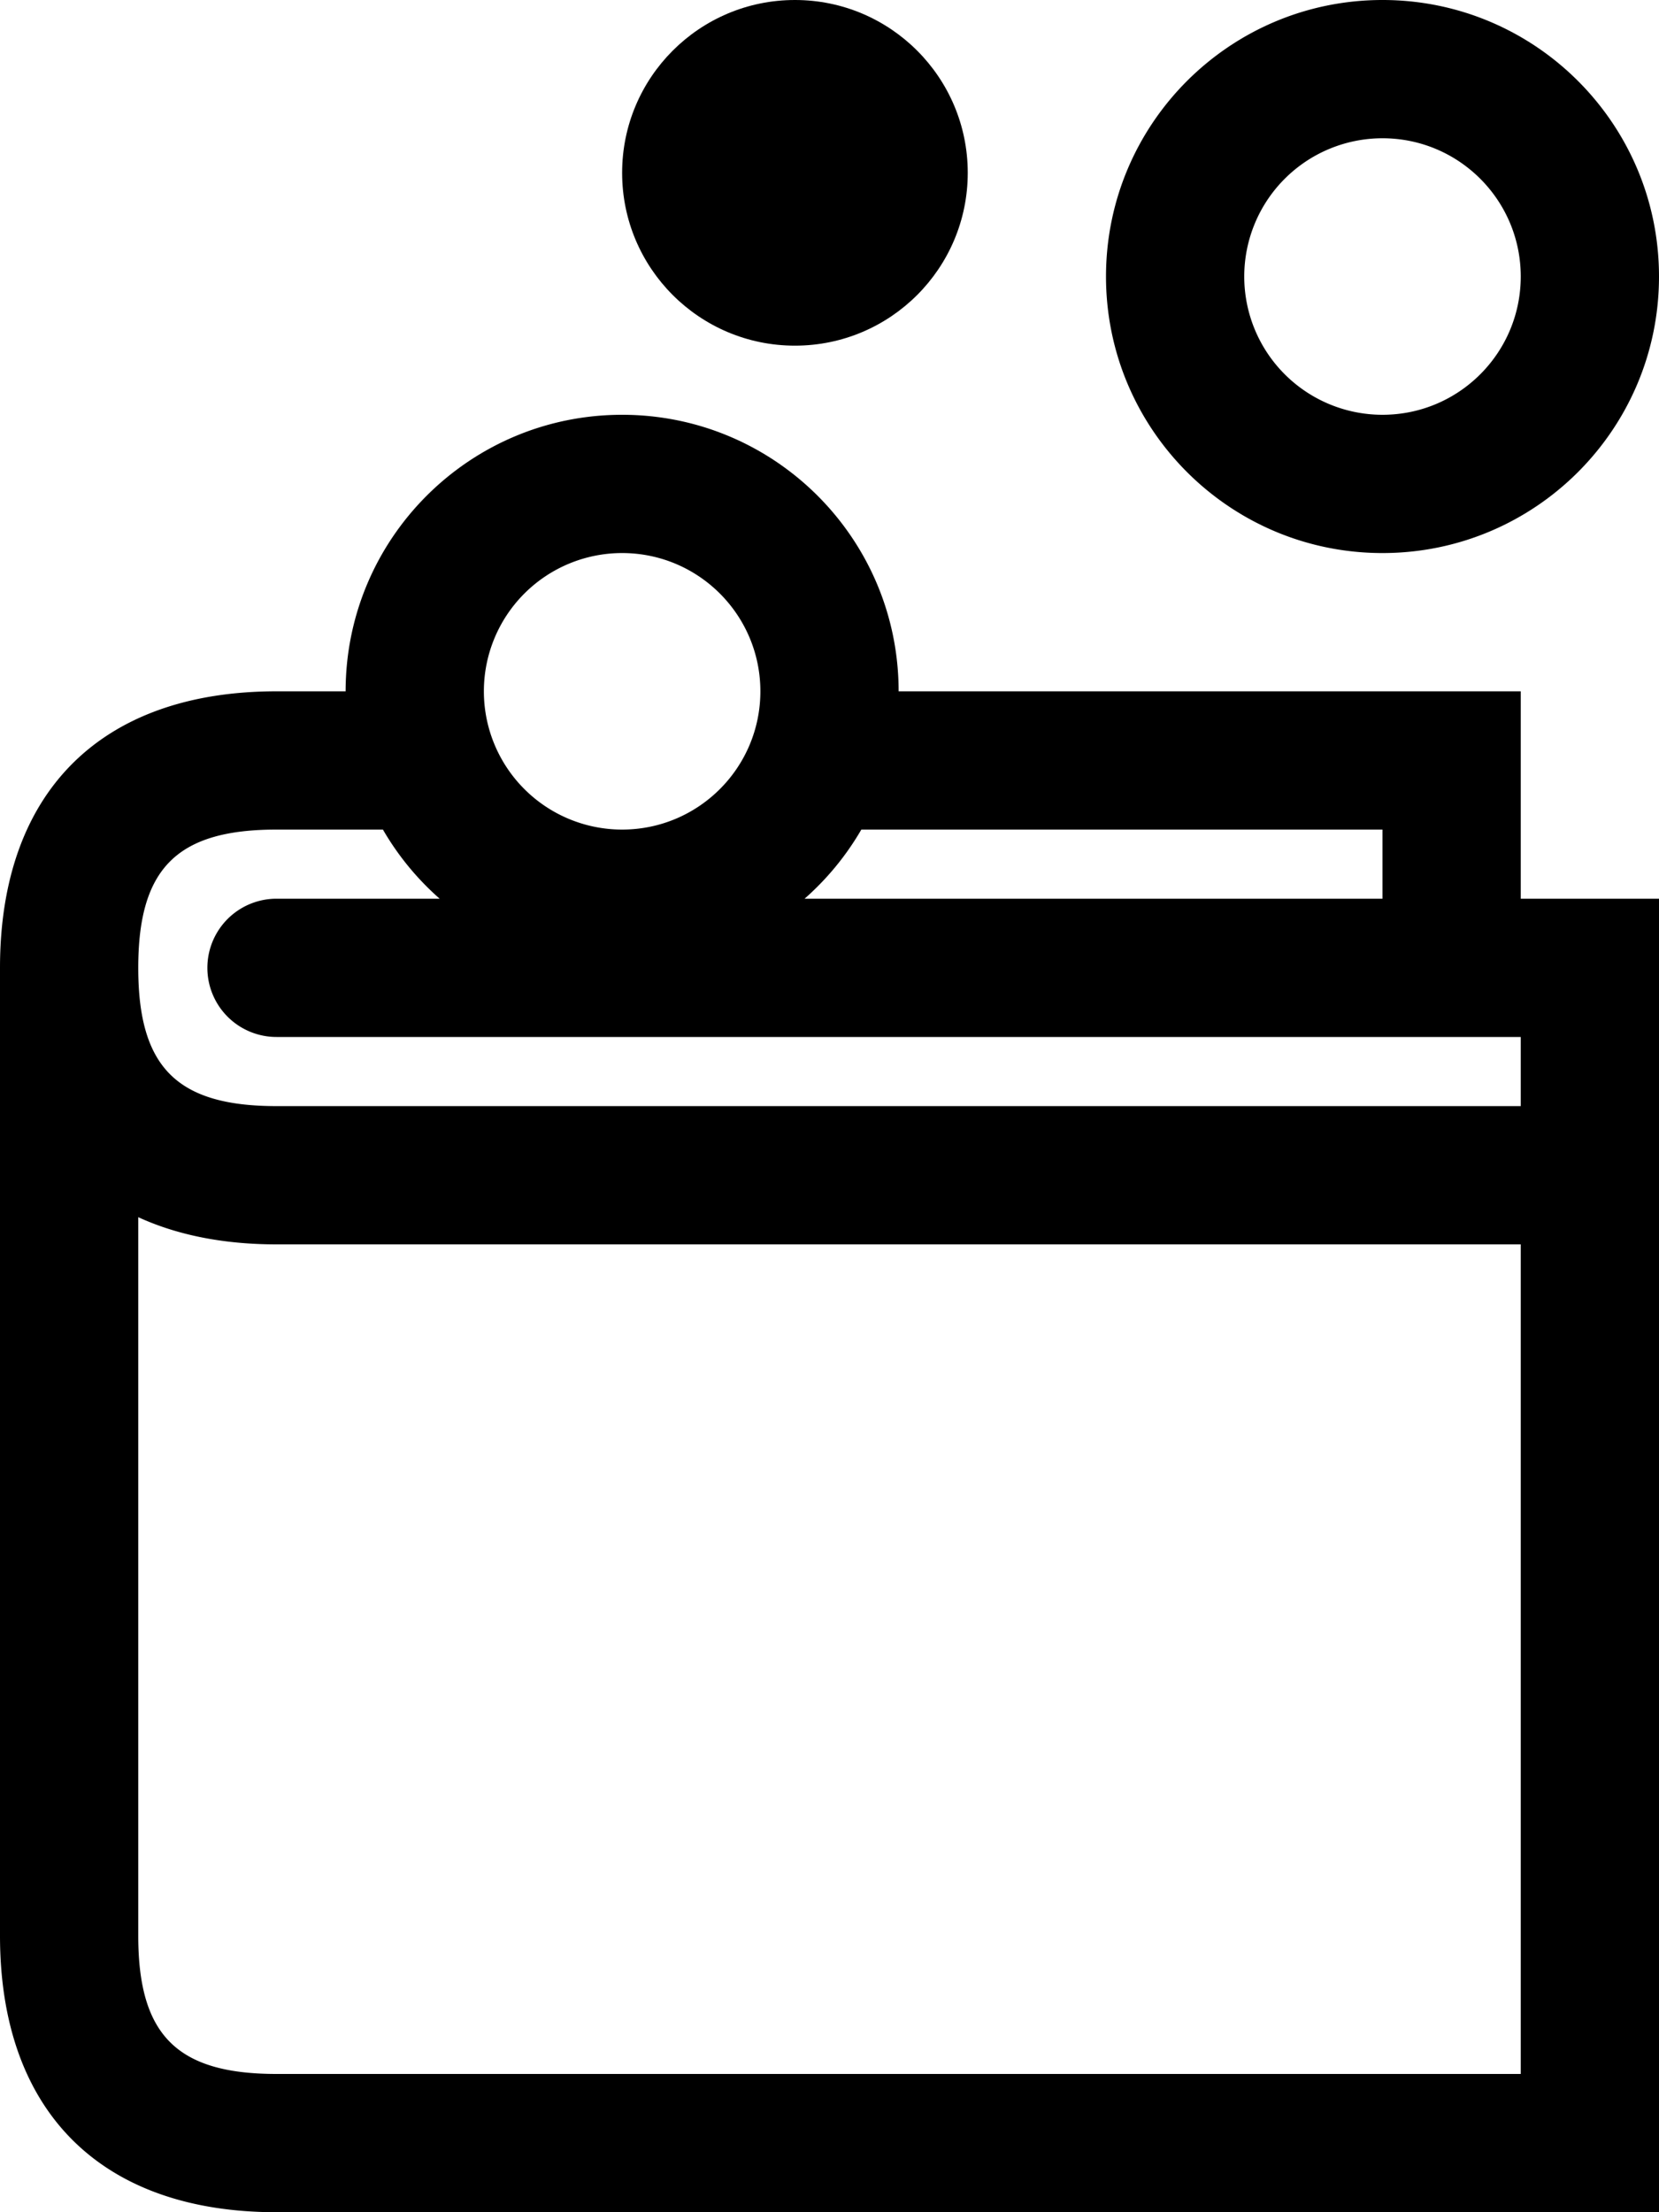 <svg xmlns="http://www.w3.org/2000/svg" viewBox="0 0 108 144"><style></style><g id="Icons"><path d="M90 36c9.941 0 18-8.059 18-18S99.941 0 90 0 72 8.059 72 18s8.059 18 18 18zm0-27c4.971 0 9 4.029 9 9s-4.029 9-9 9a9 9 0 0 1 0-18z"/><circle cx="51.75" cy="11.25" r="11.25"/><path d="M99 54v-9H58.5c0-9.941-8.059-18-18-18s-18 8.059-18 18H18C6.561 45 0 51.561 0 63v63c0 11.439 6.561 18 18 18h90V58.5h-9V54zM40.5 36c4.971 0 9 4.029 9 9s-4.029 9-9 9a9 9 0 0 1 0-18zM99 135H18c-6.477 0-9-2.523-9-9V79.23c2.523 1.158 5.534 1.77 9 1.77h81v54zm0-63H18c-6.477 0-9-2.523-9-9s2.523-9 9-9h6.928a18.038 18.038 0 0 0 3.694 4.5H18a4.5 4.5 0 0 0 0 9h81V72zM52.378 58.5a18.06 18.06 0 0 0 3.694-4.5H90v4.5H52.378z"/></g></svg>